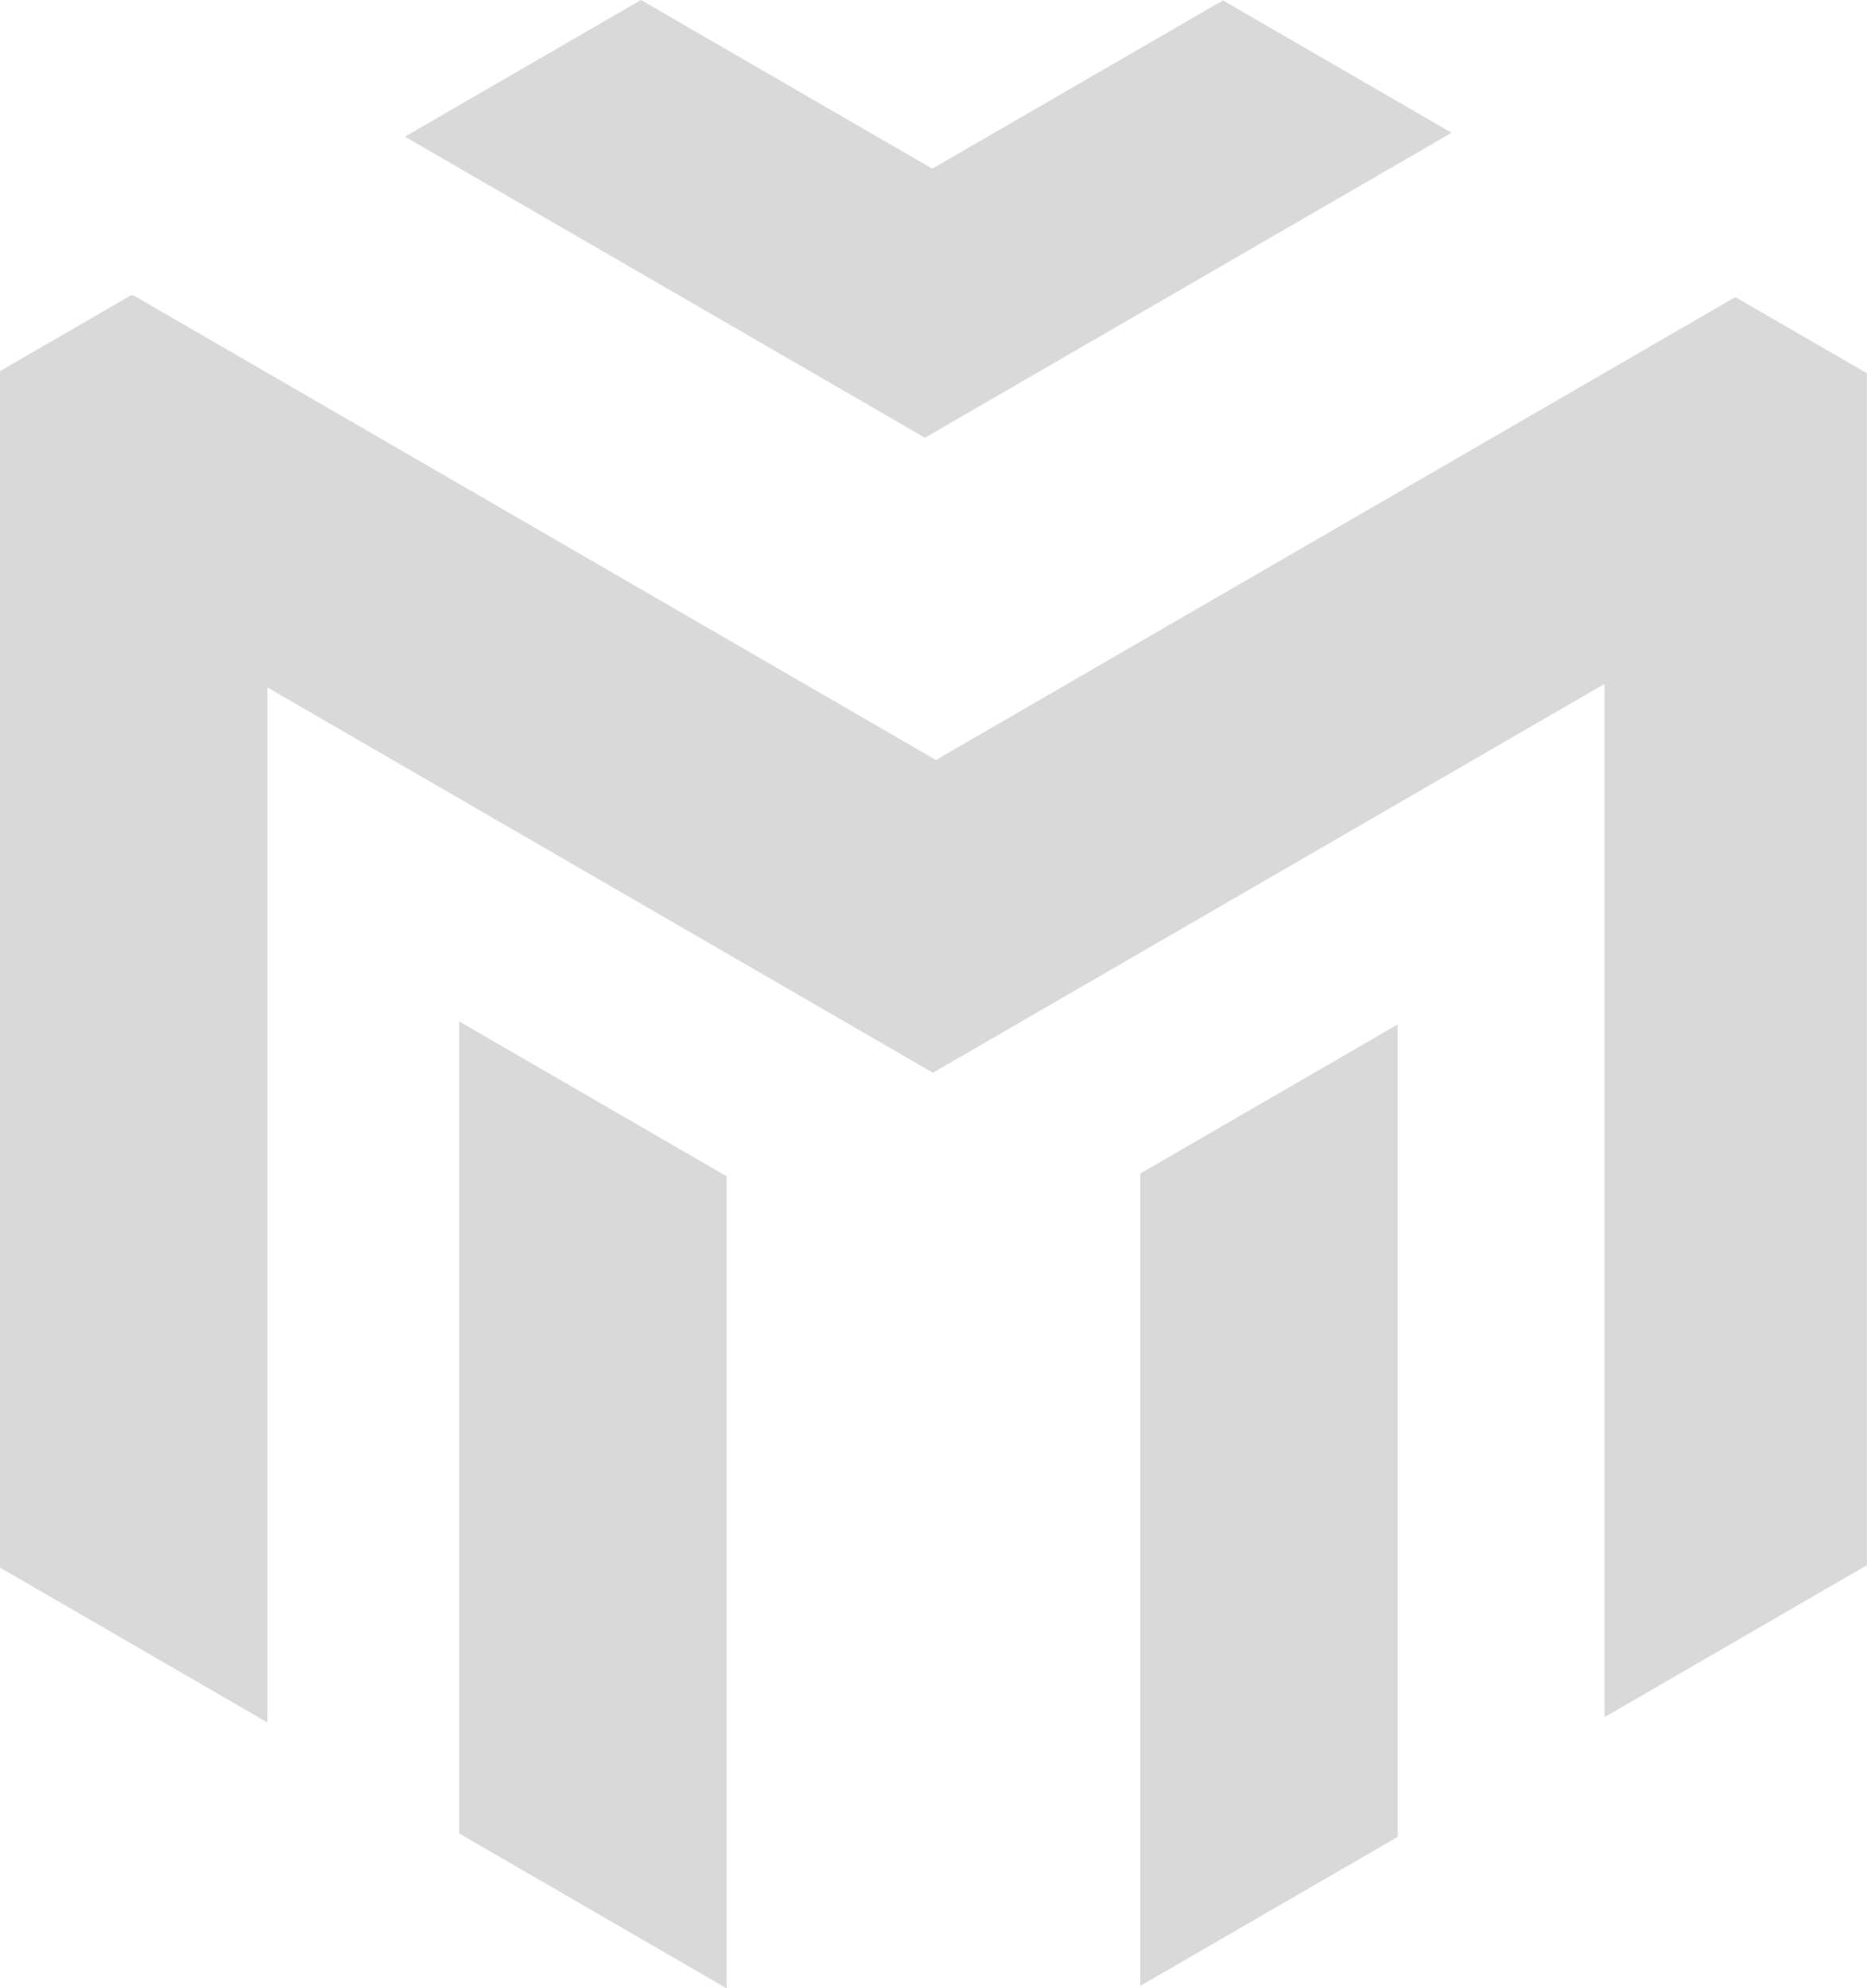 <?xml version="1.0" encoding="UTF-8" standalone="no"?><svg xmlns="http://www.w3.org/2000/svg" xmlns:xlink="http://www.w3.org/1999/xlink" fill="#000000" height="480.1" preserveAspectRatio="xMidYMid meet" version="1" viewBox="0.0 0.0 451.0 480.1" width="451" zoomAndPan="magnify"><g fill="#d9d9d9" id="change1_1"><path d="M110.92 246.64L110.92 442.73 175.52 480.12 175.52 284.03 114.58 248.76z" fill="inherit"/><path d="M275.46 479.53L337.62 443.56 337.62 247.38 275.46 283.37z" fill="inherit"/><path d="M419.19 71.74L226.09 183.52 32.54 71.5 32.25 71.33 31.59 71.33 0 89.62 0 378.53 64.6 415.93 64.6 166 225.36 259.04 387.6 165.14 387.6 414.64 450.98 377.95 450.98 90.13z" fill="inherit"/><path d="M350.65 32.06L295.42 0.1 225.21 40.73 154.83 0 97.82 33 223.43 105.7z" fill="inherit"/></g></svg>